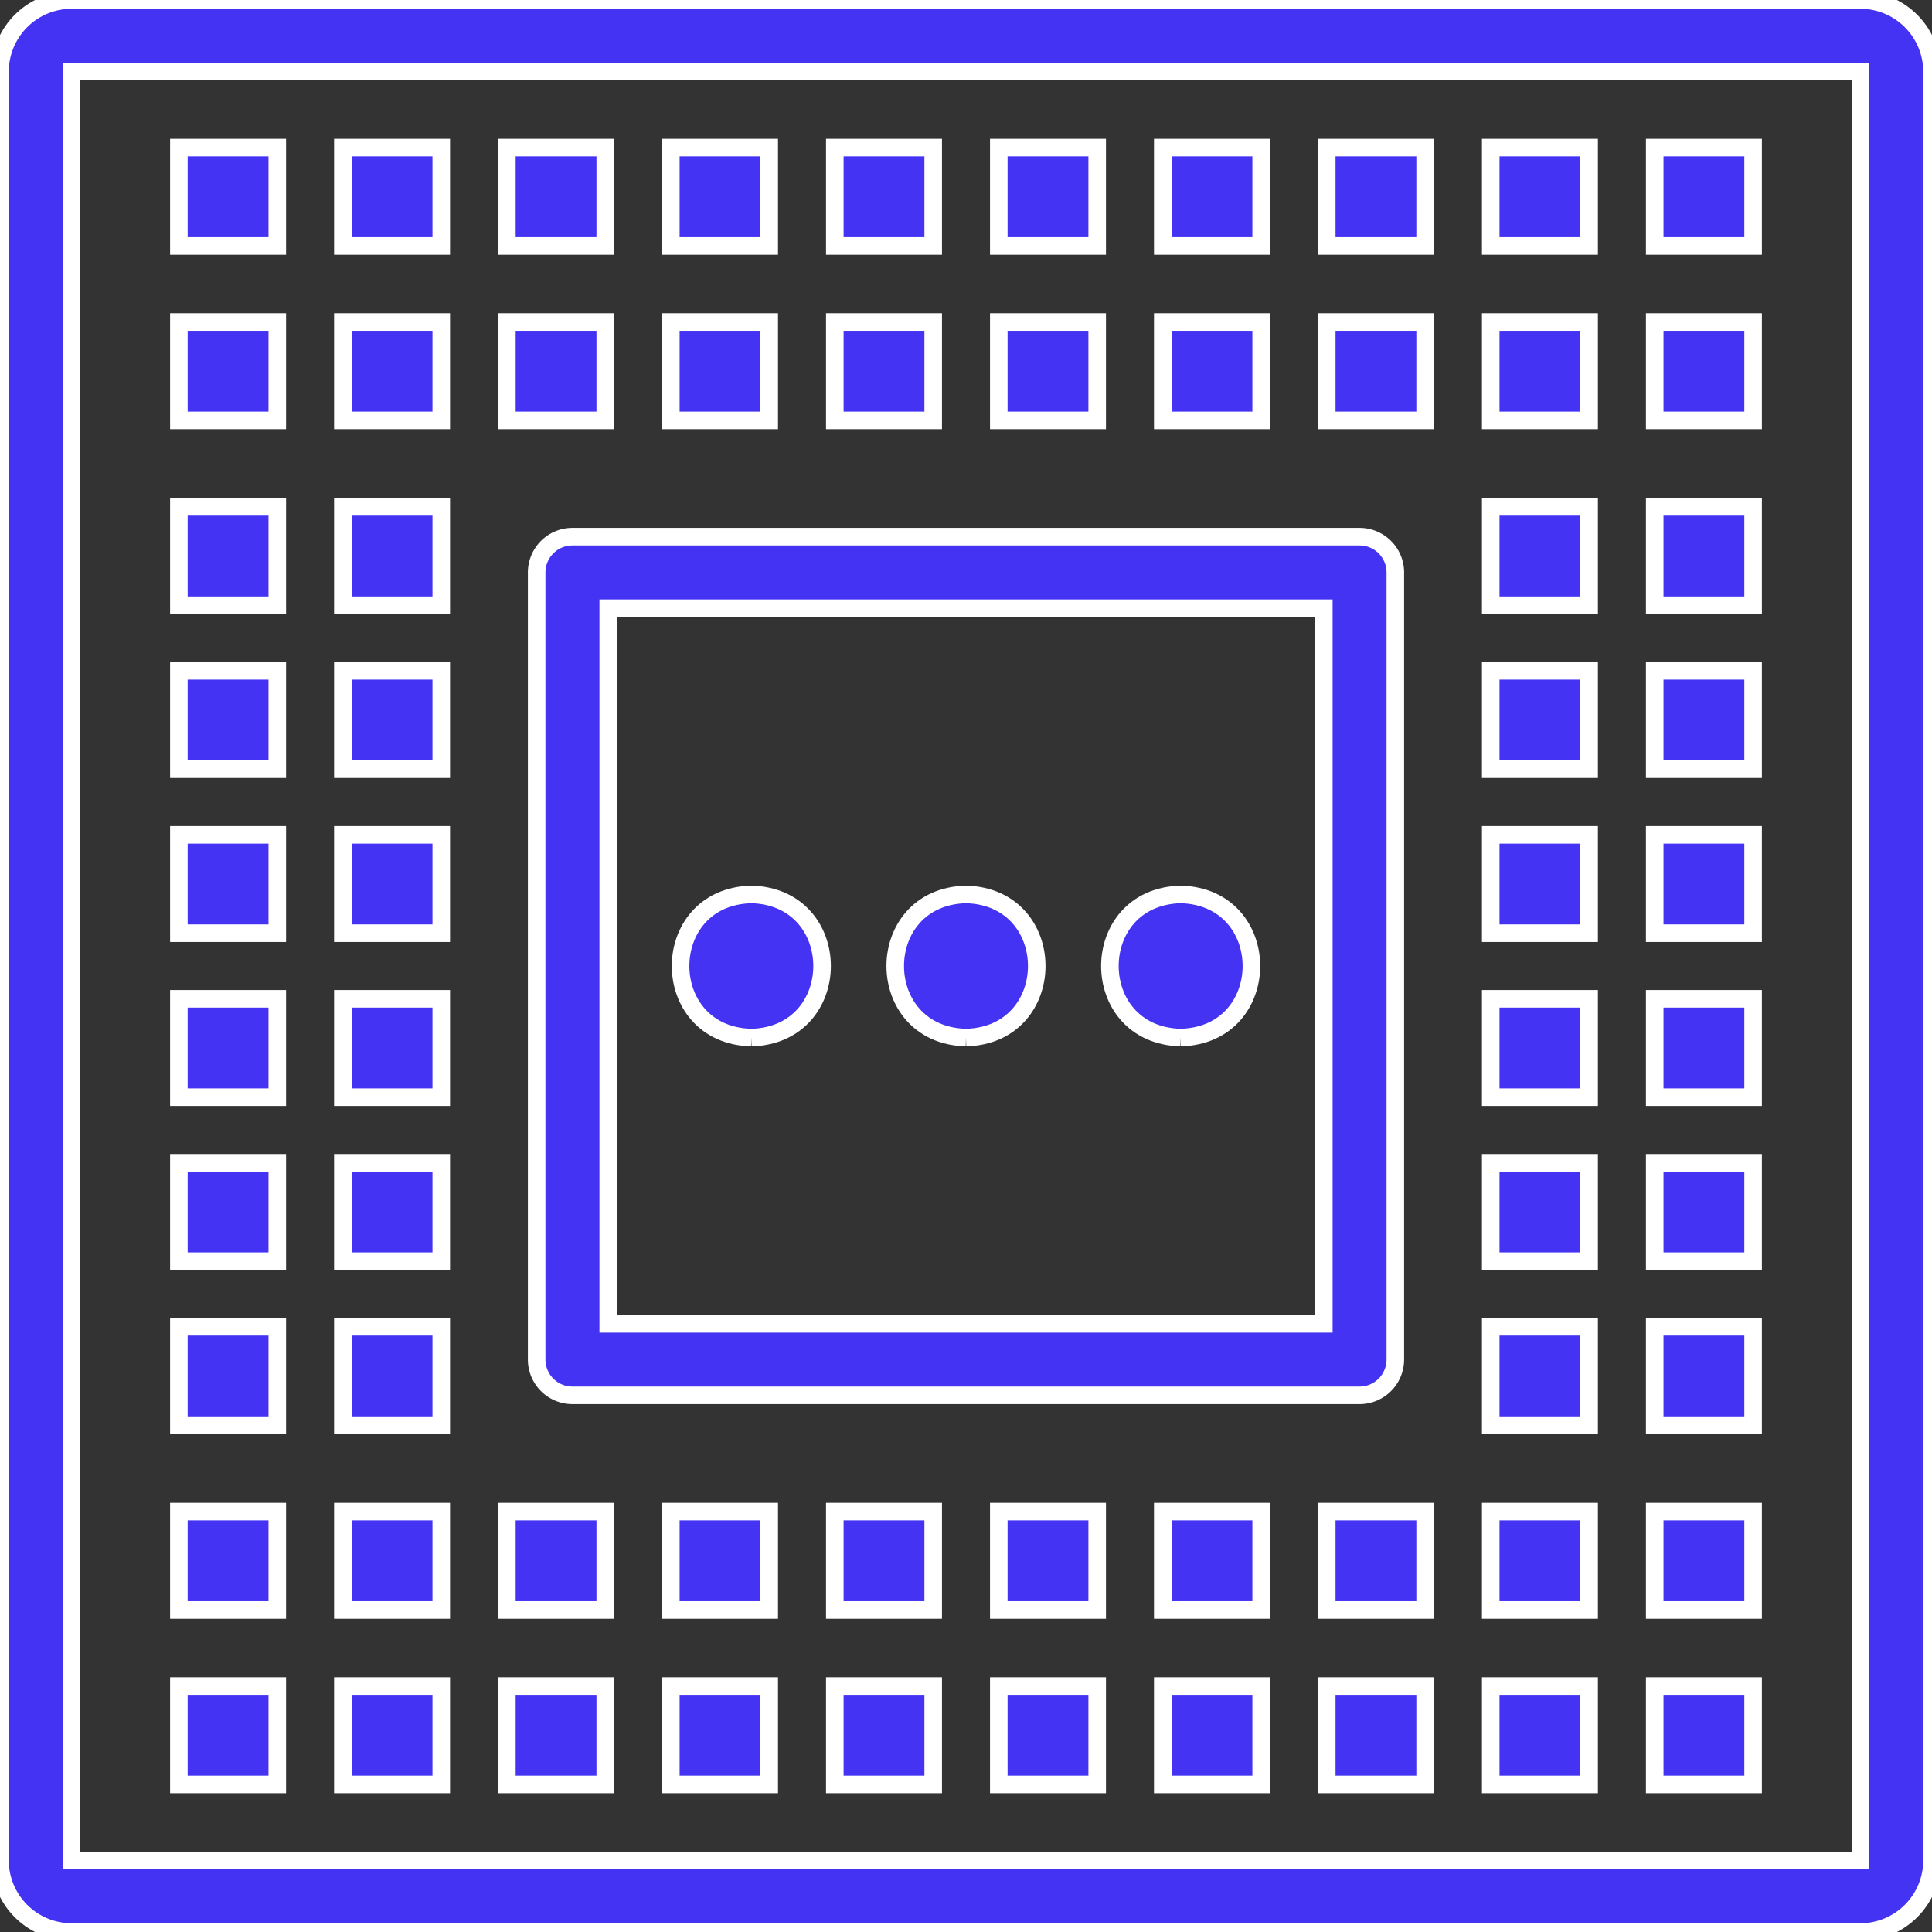 <svg id="Group_14249" data-name="Group 14249" xmlns="http://www.w3.org/2000/svg" xmlns:xlink="http://www.w3.org/1999/xlink" width="109.999" height="110" viewBox="0 0 109.999 110">
  <rect x="0" y="0" width="109.999" height="110" fill="#333333" stroke="none"/>
  <defs>
    <clipPath id="clip-path">
      <rect id="Rectangle_41428" data-name="Rectangle 41428" width="109.999" height="109.999" fill="#4533f4" stroke="#fff" stroke-width="1"/>
    </clipPath>
  </defs>
  <g id="Group_14248" data-name="Group 14248" clip-path="url(#clip-path)">
    <path id="Path_13598" data-name="Path 13598" d="M105.925,0H4.074A4.079,4.079,0,0,0,0,4.074V105.925A4.079,4.079,0,0,0,4.074,110H105.925A4.079,4.079,0,0,0,110,105.925V4.074A4.079,4.079,0,0,0,105.925,0m0,105.925H4.074V4.074H105.925Z" transform="translate(0 0)" fill="#4533f4" stroke="#fff" stroke-width="1"/>
    <path id="Path_13599" data-name="Path 13599" d="M150.571,148.535V103.72a2.036,2.036,0,0,0-2.037-2.037H103.719a2.036,2.036,0,0,0-2.037,2.037v44.814a2.037,2.037,0,0,0,2.037,2.037h44.814a2.037,2.037,0,0,0,2.037-2.037M146.5,146.5H105.756V105.757H146.5Z" transform="translate(-71.127 -71.127)" fill="#4533f4" stroke="#fff" stroke-width="1"/>
    <rect id="Rectangle_41364" data-name="Rectangle 41364" width="5.602" height="5.602" transform="translate(10.185 8.403)" fill="#4533f4" stroke="#fff" stroke-width="1"/>
    <rect id="Rectangle_41365" data-name="Rectangle 41365" width="5.602" height="5.602" transform="translate(19.521 8.403)" fill="#4533f4" stroke="#fff" stroke-width="1"/>
    <rect id="Rectangle_41366" data-name="Rectangle 41366" width="5.602" height="5.602" transform="translate(28.858 8.403)" fill="#4533f4" stroke="#fff" stroke-width="1"/>
    <rect id="Rectangle_41367" data-name="Rectangle 41367" width="5.602" height="5.602" transform="translate(38.194 8.403)" fill="#4533f4" stroke="#fff" stroke-width="1"/>
    <rect id="Rectangle_41368" data-name="Rectangle 41368" width="5.602" height="5.602" transform="translate(47.53 8.403)" fill="#4533f4" stroke="#fff" stroke-width="1"/>
    <rect id="Rectangle_41369" data-name="Rectangle 41369" width="5.602" height="5.602" transform="translate(56.867 8.403)" fill="#4533f4" stroke="#fff" stroke-width="1"/>
    <rect id="Rectangle_41370" data-name="Rectangle 41370" width="5.602" height="5.602" transform="translate(66.203 8.403)" fill="#4533f4" stroke="#fff" stroke-width="1"/>
    <rect id="Rectangle_41371" data-name="Rectangle 41371" width="5.602" height="5.602" transform="translate(75.539 8.403)" fill="#4533f4" stroke="#fff" stroke-width="1"/>
    <rect id="Rectangle_41372" data-name="Rectangle 41372" width="5.602" height="5.602" transform="translate(84.876 8.403)" fill="#4533f4" stroke="#fff" stroke-width="1"/>
    <rect id="Rectangle_41373" data-name="Rectangle 41373" width="5.602" height="5.602" transform="translate(94.212 8.403)" fill="#4533f4" stroke="#fff" stroke-width="1"/>
    <rect id="Rectangle_41374" data-name="Rectangle 41374" width="5.602" height="5.602" transform="translate(10.185 18.333)" fill="#4533f4" stroke="#fff" stroke-width="1"/>
    <rect id="Rectangle_41375" data-name="Rectangle 41375" width="5.602" height="5.602" transform="translate(19.521 18.333)" fill="#4533f4" stroke="#fff" stroke-width="1"/>
    <rect id="Rectangle_41376" data-name="Rectangle 41376" width="5.602" height="5.602" transform="translate(28.858 18.333)" fill="#4533f4" stroke="#fff" stroke-width="1"/>
    <rect id="Rectangle_41377" data-name="Rectangle 41377" width="5.602" height="5.602" transform="translate(38.194 18.333)" fill="#4533f4" stroke="#fff" stroke-width="1"/>
    <rect id="Rectangle_41378" data-name="Rectangle 41378" width="5.602" height="5.602" transform="translate(47.53 18.333)" fill="#4533f4" stroke="#fff" stroke-width="1"/>
    <rect id="Rectangle_41379" data-name="Rectangle 41379" width="5.602" height="5.602" transform="translate(56.867 18.333)" fill="#4533f4" stroke="#fff" stroke-width="1"/>
    <rect id="Rectangle_41380" data-name="Rectangle 41380" width="5.602" height="5.602" transform="translate(66.203 18.333)" fill="#4533f4" stroke="#fff" stroke-width="1"/>
    <rect id="Rectangle_41381" data-name="Rectangle 41381" width="5.602" height="5.602" transform="translate(75.539 18.333)" fill="#4533f4" stroke="#fff" stroke-width="1"/>
    <rect id="Rectangle_41382" data-name="Rectangle 41382" width="5.602" height="5.602" transform="translate(84.876 18.333)" fill="#4533f4" stroke="#fff" stroke-width="1"/>
    <rect id="Rectangle_41383" data-name="Rectangle 41383" width="5.602" height="5.602" transform="translate(94.212 18.333)" fill="#4533f4" stroke="#fff" stroke-width="1"/>
    <rect id="Rectangle_41384" data-name="Rectangle 41384" width="5.602" height="5.602" transform="translate(10.185 95.995)" fill="#4533f4" stroke="#fff" stroke-width="1"/>
    <rect id="Rectangle_41385" data-name="Rectangle 41385" width="5.602" height="5.602" transform="translate(19.521 95.995)" fill="#4533f4" stroke="#fff" stroke-width="1"/>
    <rect id="Rectangle_41386" data-name="Rectangle 41386" width="5.602" height="5.602" transform="translate(28.858 95.995)" fill="#4533f4" stroke="#fff" stroke-width="1"/>
    <rect id="Rectangle_41387" data-name="Rectangle 41387" width="5.602" height="5.602" transform="translate(38.194 95.995)" fill="#4533f4" stroke="#fff" stroke-width="1"/>
    <rect id="Rectangle_41388" data-name="Rectangle 41388" width="5.602" height="5.602" transform="translate(47.53 95.995)" fill="#4533f4" stroke="#fff" stroke-width="1"/>
    <rect id="Rectangle_41389" data-name="Rectangle 41389" width="5.602" height="5.602" transform="translate(56.867 95.995)" fill="#4533f4" stroke="#fff" stroke-width="1"/>
    <rect id="Rectangle_41390" data-name="Rectangle 41390" width="5.602" height="5.602" transform="translate(66.203 95.995)" fill="#4533f4" stroke="#fff" stroke-width="1"/>
    <rect id="Rectangle_41391" data-name="Rectangle 41391" width="5.602" height="5.602" transform="translate(75.539 95.995)" fill="#4533f4" stroke="#fff" stroke-width="1"/>
    <rect id="Rectangle_41392" data-name="Rectangle 41392" width="5.602" height="5.602" transform="translate(84.876 95.995)" fill="#4533f4" stroke="#fff" stroke-width="1"/>
    <rect id="Rectangle_41393" data-name="Rectangle 41393" width="5.602" height="5.602" transform="translate(94.212 95.995)" fill="#4533f4" stroke="#fff" stroke-width="1"/>
    <rect id="Rectangle_41394" data-name="Rectangle 41394" width="5.602" height="5.602" transform="translate(10.185 86.064)" fill="#4533f4" stroke="#fff" stroke-width="1"/>
    <rect id="Rectangle_41395" data-name="Rectangle 41395" width="5.602" height="5.602" transform="translate(19.521 86.064)" fill="#4533f4" stroke="#fff" stroke-width="1"/>
    <rect id="Rectangle_41396" data-name="Rectangle 41396" width="5.602" height="5.602" transform="translate(28.858 86.064)" fill="#4533f4" stroke="#fff" stroke-width="1"/>
    <rect id="Rectangle_41397" data-name="Rectangle 41397" width="5.602" height="5.602" transform="translate(38.194 86.064)" fill="#4533f4" stroke="#fff" stroke-width="1"/>
    <rect id="Rectangle_41398" data-name="Rectangle 41398" width="5.602" height="5.602" transform="translate(47.53 86.064)" fill="#4533f4" stroke="#fff" stroke-width="1"/>
    <rect id="Rectangle_41399" data-name="Rectangle 41399" width="5.602" height="5.602" transform="translate(56.867 86.064)" fill="#4533f4" stroke="#fff" stroke-width="1"/>
    <rect id="Rectangle_41400" data-name="Rectangle 41400" width="5.602" height="5.602" transform="translate(66.203 86.064)" fill="#4533f4" stroke="#fff" stroke-width="1"/>
    <rect id="Rectangle_41401" data-name="Rectangle 41401" width="5.602" height="5.602" transform="translate(75.539 86.064)" fill="#4533f4" stroke="#fff" stroke-width="1"/>
    <rect id="Rectangle_41402" data-name="Rectangle 41402" width="5.602" height="5.602" transform="translate(84.876 86.064)" fill="#4533f4" stroke="#fff" stroke-width="1"/>
    <rect id="Rectangle_41403" data-name="Rectangle 41403" width="5.602" height="5.602" transform="translate(94.212 86.064)" fill="#4533f4" stroke="#fff" stroke-width="1"/>
    <rect id="Rectangle_41404" data-name="Rectangle 41404" width="5.602" height="5.602" transform="translate(94.212 28.858)" fill="#4533f4" stroke="#fff" stroke-width="1"/>
    <rect id="Rectangle_41405" data-name="Rectangle 41405" width="5.602" height="5.602" transform="translate(94.212 38.194)" fill="#4533f4" stroke="#fff" stroke-width="1"/>
    <rect id="Rectangle_41406" data-name="Rectangle 41406" width="5.602" height="5.602" transform="translate(94.212 47.531)" fill="#4533f4" stroke="#fff" stroke-width="1"/>
    <rect id="Rectangle_41407" data-name="Rectangle 41407" width="5.602" height="5.602" transform="translate(94.212 56.867)" fill="#4533f4" stroke="#fff" stroke-width="1"/>
    <rect id="Rectangle_41408" data-name="Rectangle 41408" width="5.602" height="5.602" transform="translate(94.212 66.203)" fill="#4533f4" stroke="#fff" stroke-width="1"/>
    <rect id="Rectangle_41409" data-name="Rectangle 41409" width="5.602" height="5.602" transform="translate(94.212 75.54)" fill="#4533f4" stroke="#fff" stroke-width="1"/>
    <rect id="Rectangle_41410" data-name="Rectangle 41410" width="5.602" height="5.602" transform="translate(84.876 28.858)" fill="#4533f4" stroke="#fff" stroke-width="1"/>
    <rect id="Rectangle_41411" data-name="Rectangle 41411" width="5.602" height="5.602" transform="translate(84.876 38.194)" fill="#4533f4" stroke="#fff" stroke-width="1"/>
    <rect id="Rectangle_41412" data-name="Rectangle 41412" width="5.602" height="5.602" transform="translate(84.876 47.531)" fill="#4533f4" stroke="#fff" stroke-width="1"/>
    <rect id="Rectangle_41413" data-name="Rectangle 41413" width="5.602" height="5.602" transform="translate(84.876 56.867)" fill="#4533f4" stroke="#fff" stroke-width="1"/>
    <rect id="Rectangle_41414" data-name="Rectangle 41414" width="5.602" height="5.602" transform="translate(84.876 66.203)" fill="#4533f4" stroke="#fff" stroke-width="1"/>
    <rect id="Rectangle_41415" data-name="Rectangle 41415" width="5.602" height="5.602" transform="translate(84.876 75.54)" fill="#4533f4" stroke="#fff" stroke-width="1"/>
    <rect id="Rectangle_41416" data-name="Rectangle 41416" width="5.602" height="5.602" transform="translate(10.185 28.858)" fill="#4533f4" stroke="#fff" stroke-width="1"/>
    <rect id="Rectangle_41417" data-name="Rectangle 41417" width="5.602" height="5.602" transform="translate(10.185 38.194)" fill="#4533f4" stroke="#fff" stroke-width="1"/>
    <rect id="Rectangle_41418" data-name="Rectangle 41418" width="5.602" height="5.602" transform="translate(10.185 47.531)" fill="#4533f4" stroke="#fff" stroke-width="1"/>
    <rect id="Rectangle_41419" data-name="Rectangle 41419" width="5.602" height="5.602" transform="translate(10.185 56.867)" fill="#4533f4" stroke="#fff" stroke-width="1"/>
    <rect id="Rectangle_41420" data-name="Rectangle 41420" width="5.602" height="5.602" transform="translate(10.185 66.203)" fill="#4533f4" stroke="#fff" stroke-width="1"/>
    <rect id="Rectangle_41421" data-name="Rectangle 41421" width="5.602" height="5.602" transform="translate(10.185 75.54)" fill="#4533f4" stroke="#fff" stroke-width="1"/>
    <rect id="Rectangle_41422" data-name="Rectangle 41422" width="5.602" height="5.602" transform="translate(19.521 28.858)" fill="#4533f4" stroke="#fff" stroke-width="1"/>
    <rect id="Rectangle_41423" data-name="Rectangle 41423" width="5.602" height="5.602" transform="translate(19.521 38.194)" fill="#4533f4" stroke="#fff" stroke-width="1"/>
    <rect id="Rectangle_41424" data-name="Rectangle 41424" width="5.602" height="5.602" transform="translate(19.521 47.531)" fill="#4533f4" stroke="#fff" stroke-width="1"/>
    <rect id="Rectangle_41425" data-name="Rectangle 41425" width="5.602" height="5.602" transform="translate(19.521 56.867)" fill="#4533f4" stroke="#fff" stroke-width="1"/>
    <rect id="Rectangle_41426" data-name="Rectangle 41426" width="5.602" height="5.602" transform="translate(19.521 66.203)" fill="#4533f4" stroke="#fff" stroke-width="1"/>
    <rect id="Rectangle_41427" data-name="Rectangle 41427" width="5.602" height="5.602" transform="translate(19.521 75.54)" fill="#4533f4" stroke="#fff" stroke-width="1"/>
    <path id="Path_13600" data-name="Path 13600" d="M132.977,177.619c5.372-.141,5.371-8.008,0-8.148-5.372.141-5.371,8.008,0,8.148" transform="translate(-90.2 -118.545)" fill="#4533f4" stroke="#fff" stroke-width="1"/>
    <path id="Path_13601" data-name="Path 13601" d="M173.65,177.619c5.372-.141,5.371-8.008,0-8.148-5.372.141-5.371,8.008,0,8.148" transform="translate(-118.651 -118.545)" fill="#4533f4" stroke="#fff" stroke-width="1"/>
    <path id="Path_13602" data-name="Path 13602" d="M214.323,177.619c5.372-.141,5.371-8.008,0-8.148-5.372.141-5.371,8.008,0,8.148" transform="translate(-147.102 -118.545)" fill="#4533f4" stroke="#fff" stroke-width="1"/>
  </g>
</svg>
